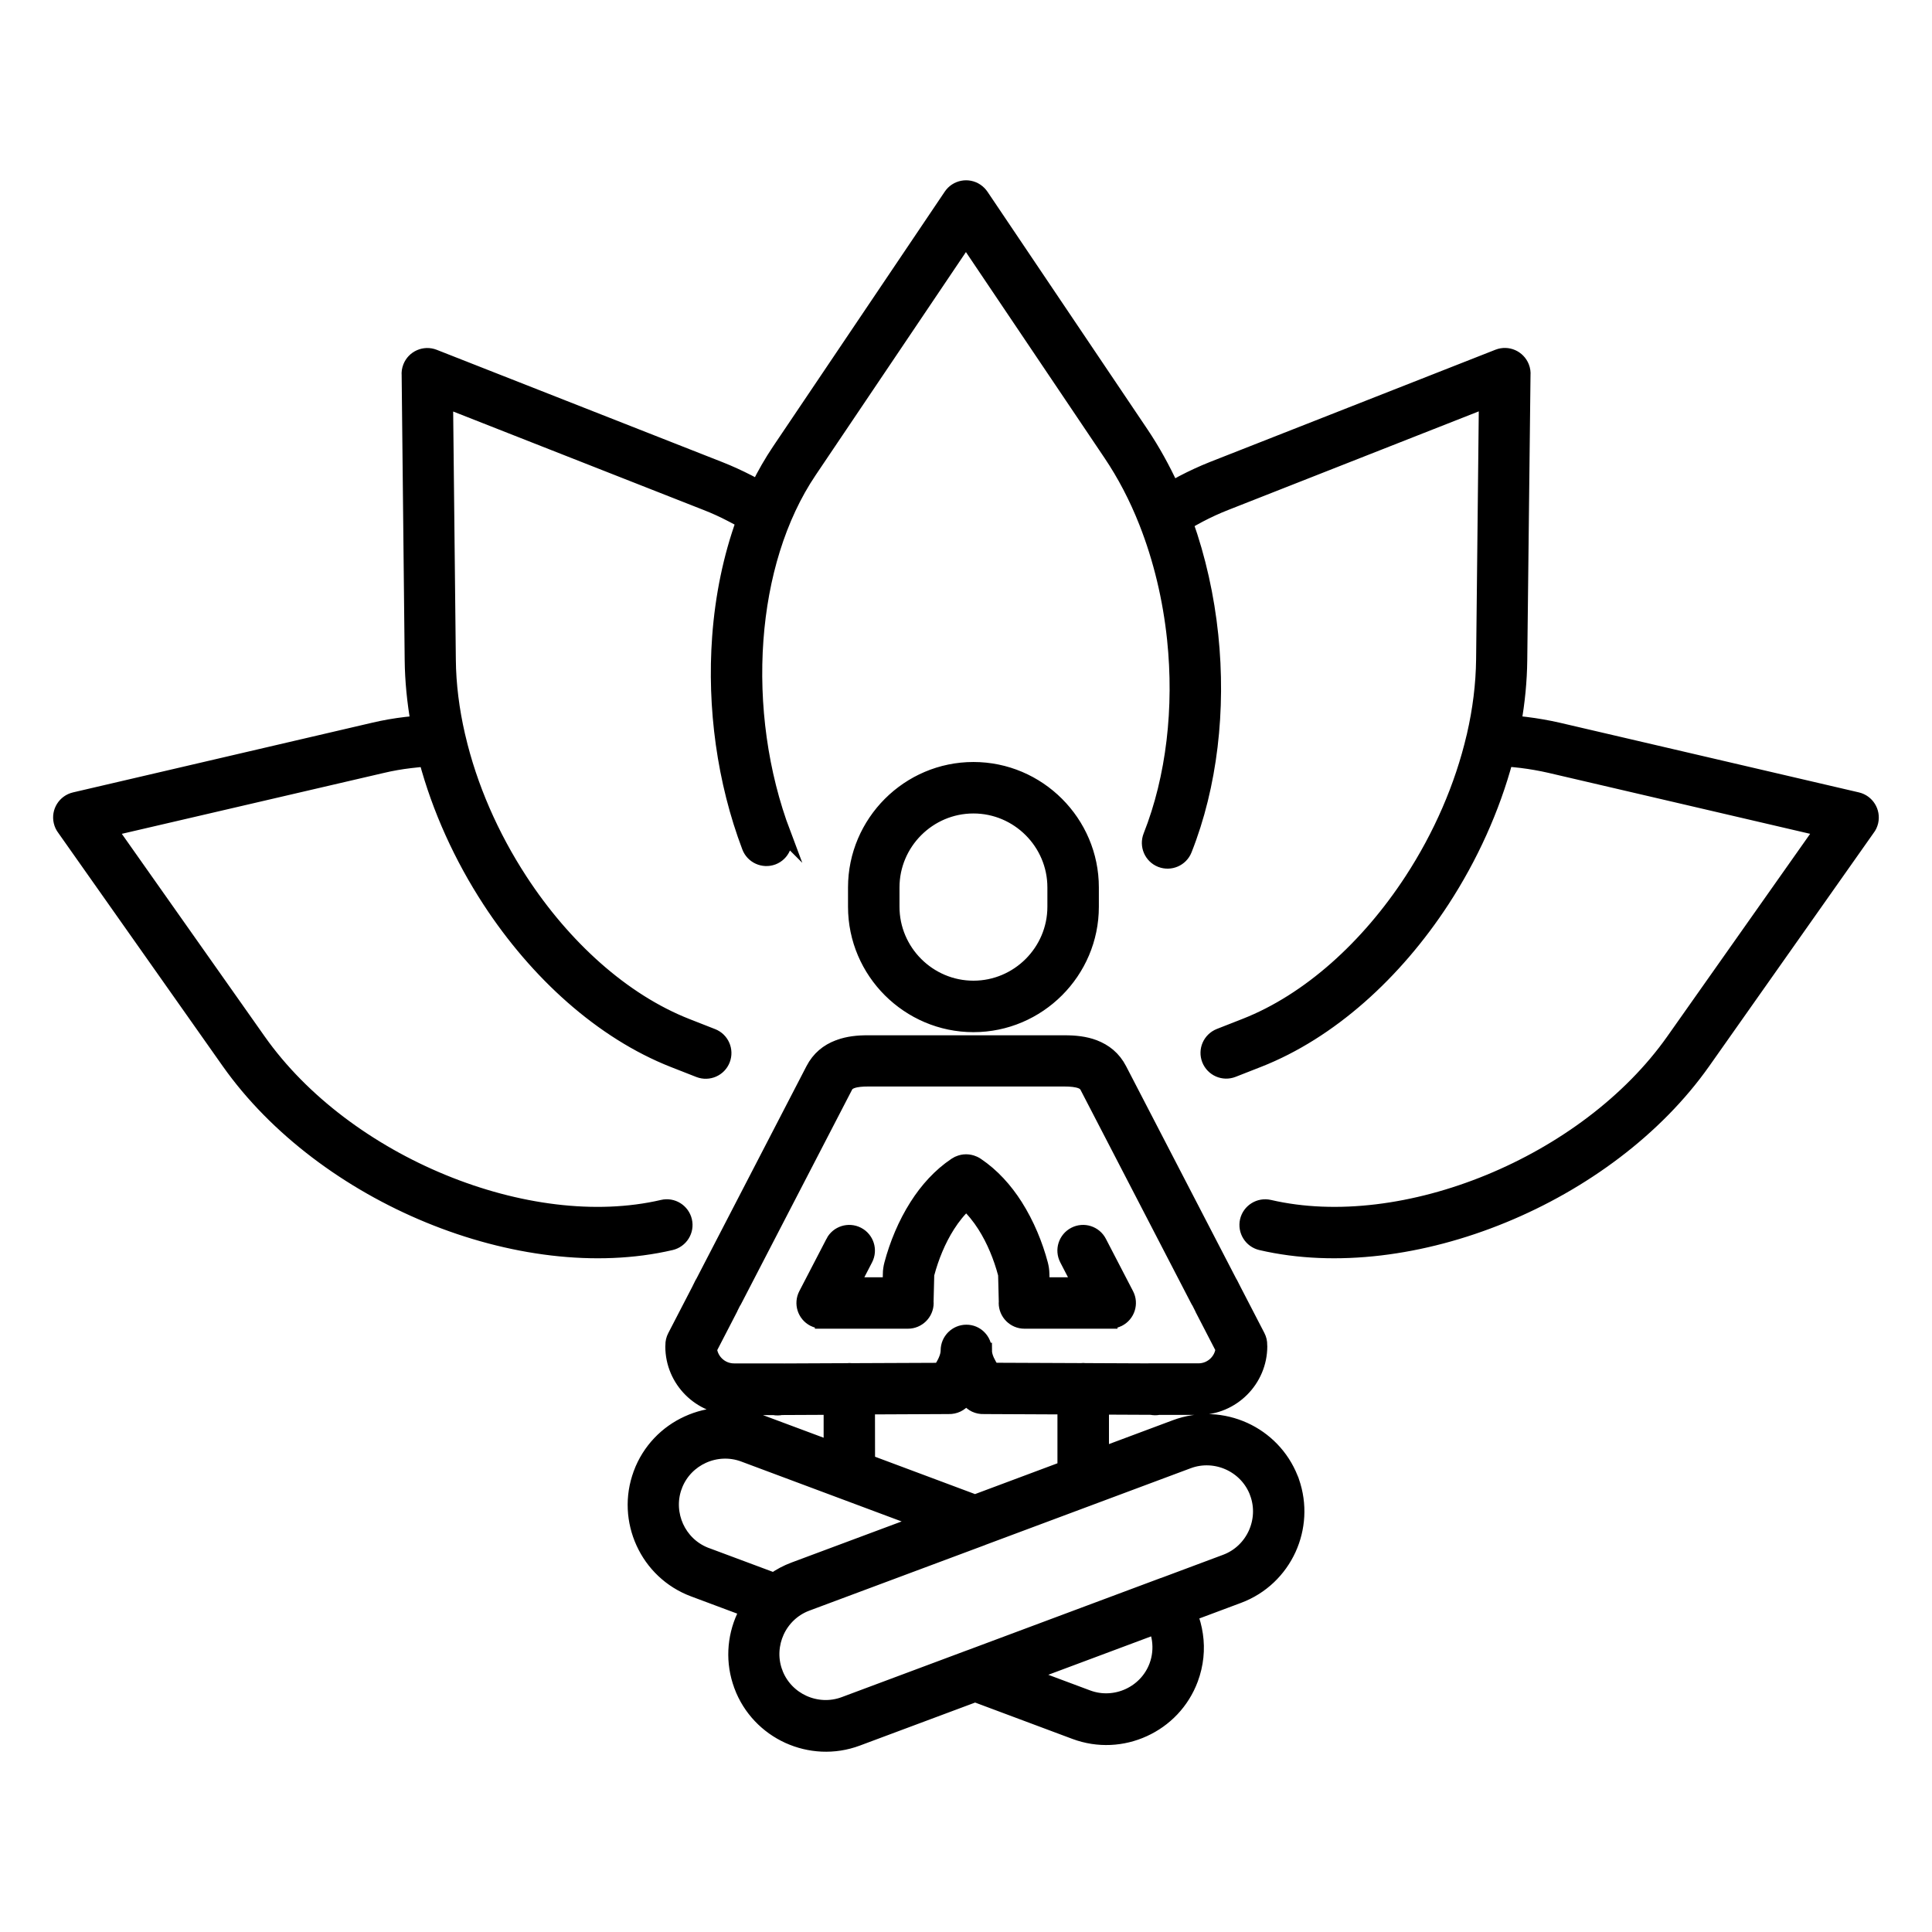 <svg id="Anxiety_Support" data-name="Anxiety Support" xmlns="http://www.w3.org/2000/svg" viewBox="0 0 1200 1200">
  <defs>
    <style>
      .cls-1 {
        fill-rule: evenodd;
        stroke: #000;
        stroke-miterlimit: 10;
        stroke-width: 9px;
      }
    </style>
  </defs>
  <path class="cls-1" d="M486.72,517.93c2.2,5.91-.75,12.52-6.66,14.77-5.91,2.2-12.52-.75-14.77-6.66-15.47-40.83-21.66-86.72-18.47-130.36,1.83-25.12,6.84-49.55,14.95-71.91-2.48-1.45-4.97-2.81-7.55-4.12-5.11-2.67-10.27-5.02-15.56-7.08l-161.76-63.61,1.73,160.74c.14,15.52,2.16,31.31,5.77,47.02.09.28.14.61.23.94,7.22,31.12,20.72,61.78,38.58,89.16,26.86,41.2,63.52,74.67,103.41,90.33l15.89,6.23c5.91,2.3,8.81,8.95,6.52,14.86s-8.95,8.81-14.86,6.52l-15.89-6.23c-44.44-17.48-84.84-54.14-114.23-99.19-17.53-26.91-31.22-56.91-39.42-87.66-3.19.23-6.42.52-9.7.94-6,.7-11.86,1.73-17.58,3.09l-169.22,39.33,92.62,131.34c26.91,38.16,68.72,68.86,114.42,87.61,45.52,18.7,94.64,25.41,136.4,15.7,6.14-1.45,12.33,2.39,13.78,8.58,1.45,6.14-2.39,12.33-8.58,13.78-46.45,10.83-100.59,3.56-150.32-16.88-49.55-20.34-95.02-53.86-124.45-95.58l-102.14-144.89c-.98-1.27-1.69-2.72-2.06-4.36-1.45-6.14,2.39-12.33,8.58-13.78l185.76-43.27c6.56-1.55,13.27-2.72,20.11-3.52,2.39-.28,4.83-.52,7.36-.75-2.3-13.08-3.61-26.16-3.75-39.09l-1.88-176.9c-.14-1.69.09-3.38.75-5.06,2.3-5.91,8.95-8.81,14.86-6.52l177.52,69.8c5.95,2.34,11.86,5.06,17.72,8.06,2.02,1.03,4.03,2.11,6,3.23,3.89-7.97,8.3-15.61,13.12-22.78l106.59-158.21c3.52-5.25,10.69-6.66,15.94-3.09,1.31.89,2.39,2.02,3.23,3.28l99.14,147.24c7.22,10.73,13.59,22.27,19.12,34.31,2.16-1.22,4.31-2.39,6.52-3.56,6.19-3.23,12.38-6.09,18.52-8.53l177.52-69.8c5.91-2.3,12.52.61,14.86,6.52.66,1.64.89,3.38.75,5.06l-2.02,176.95c-.14,12.94-1.41,26.02-3.75,39.09,2.48.19,4.92.47,7.36.75,6.8.84,13.5,2.02,20.11,3.52l185.76,43.27c6.14,1.45,9.98,7.59,8.58,13.78-.38,1.64-1.08,3.14-2.06,4.36l-102.14,144.89c-29.44,41.77-74.91,75.28-124.45,95.58-49.73,20.44-103.88,27.7-150.32,16.88-6.14-1.45-9.98-7.59-8.58-13.78,1.45-6.14,7.59-9.98,13.78-8.58,41.77,9.7,90.89,3,136.4-15.7,45.7-18.75,87.52-49.5,114.42-87.61l92.62-131.34-169.22-39.42c-5.72-1.31-11.58-2.34-17.58-3.09-3.23-.38-6.47-.7-9.7-.94-8.25,30.75-21.89,60.75-39.42,87.66-29.39,45.05-69.8,81.75-114.23,99.19l-15.89,6.23c-5.91,2.3-12.52-.61-14.86-6.52-2.3-5.91.61-12.52,6.52-14.86l15.89-6.23c39.89-15.66,76.5-49.08,103.41-90.33,17.86-27.38,31.31-58.03,38.58-89.16.05-.33.14-.61.23-.94,3.61-15.7,5.58-31.45,5.77-47.02l1.73-160.74-161.86,63.7c-5.62,2.2-11.02,4.69-16.27,7.45-2.77,1.45-5.58,3.05-8.39,4.73,7.92,22.27,13.17,45.94,15.66,69.84,4.83,46.17-.52,93.33-16.31,133.18-2.34,5.91-9,8.77-14.91,6.47-5.91-2.34-8.77-9-6.47-14.91,14.44-36.47,19.31-79.83,14.86-122.39-2.62-25.03-8.48-49.73-17.48-72.56l-.09-.23c-5.95-15.09-13.36-29.34-22.08-42.28l-89.77-133.36-97.08,144.1c-19.31,28.64-30.33,65.62-33.19,104.72-2.95,40.45,2.77,82.92,17.02,120.61l-.02-.02ZM638.27,1040.25l37.27,13.92c8.53,3.19,17.62,2.58,25.36-.94,7.73-3.52,14.16-9.98,17.34-18.52,1.97-5.3,2.48-10.88,1.73-16.22-.38-2.72-1.12-5.39-2.16-7.97l-79.55,29.72ZM718.48,985.87l-116.86,43.64h-.05l-77.2,28.83c-8.53,3.19-17.62,2.58-25.36-.94-7.5-3.42-13.73-9.56-17.02-17.72-.14-.56-.38-1.12-.61-1.64-2.86-8.3-2.16-17.02,1.22-24.52,3.52-7.73,9.98-14.16,18.52-17.34l108.38-40.45.05-.05,128.44-47.95c8.53-3.19,17.62-2.58,25.36.94,7.73,3.52,14.16,9.98,17.34,18.52v.05c3.19,8.53,2.58,17.58-.94,25.36-3.52,7.73-9.98,14.16-18.52,17.34l-41.91,15.66c-.23.05-.56.19-.84.28h0ZM739.29,1002.56l29.95-11.2c14.48-5.39,25.41-16.22,31.36-29.25,5.81-12.75,6.89-27.66,1.97-41.81-.19-.7-.47-1.45-.8-2.11-5.53-13.92-16.12-24.47-28.83-30.28-13.08-5.95-28.41-6.98-42.84-1.59l-45.8,17.11v-29.3l30.75.14c1.5.33,3.09.38,4.64.05h24.8c10.5,0,20.02-4.27,26.95-11.2,6.89-6.89,11.2-16.45,11.2-26.95,0-.28,0-.52-.05-.8.05-1.83-.38-3.66-1.27-5.39l-14.34-27.7-.28-.52-2.3-4.55c-.19-.38-.42-.75-.66-1.12l-68.3-131.81c-3.66-7.08-9.14-11.39-15.84-13.97-5.58-2.11-11.86-2.81-18.47-2.77h-121.97c-6.33-.05-12.33.61-17.77,2.58-.23.05-.47.14-.66.23-6.7,2.53-12.19,6.89-15.84,13.97l-68.3,131.9c-.23.33-.42.7-.66,1.12l-2.25,4.55-.28.52-14.34,27.7c-.89,1.73-1.31,3.56-1.27,5.39,0,.28-.05.52-.05.8,0,10.5,4.27,20.02,11.2,26.95,6.89,6.89,16.45,11.2,26.95,11.2h24.8c1.55.28,3.14.28,4.64-.05l30.75-.14v25.22l-46.12-17.2c-14.44-5.39-29.77-4.41-42.84,1.59-13.08,5.95-23.86,16.88-29.25,31.36v.05c-5.39,14.44-4.36,29.77,1.59,42.8,5.95,13.08,16.88,23.86,31.36,29.25l33.38,12.47c-.8,1.45-1.55,2.91-2.25,4.41-5.95,13.03-6.98,28.36-1.59,42.8v.05c5.39,14.48,16.22,25.41,29.25,31.36,13.08,5.95,28.41,6.98,42.84,1.59l73.22-27.33,61.97,23.16c14.44,5.39,29.77,4.41,42.84-1.59,13.08-5.95,23.86-16.88,29.25-31.36,3.38-9.09,4.27-18.47,2.95-27.42-.66-4.55-1.83-8.81-3.42-12.89h0ZM572.89,945l-110.95-41.44c-8.53-3.19-17.62-2.58-25.36.94-7.5,3.42-13.73,9.56-17.02,17.72-.14.56-.38,1.12-.61,1.64-2.86,8.3-2.16,17.02,1.22,24.52,3.42,7.5,9.56,13.73,17.72,17.02.61.19,1.22.42,1.78.66l40.97,15.28c3.8-2.67,8.02-4.92,12.56-6.61l79.68-29.72ZM539,907.92l66.61,24.89,55.69-20.81v-37.97l-50.34-.23c-3.66.14-7.27-1.45-9.61-4.64-.42-.56-.8-1.08-1.22-1.64-.38.52-.8,1.08-1.22,1.64-2.34,3.14-5.95,4.73-9.61,4.64l-50.34.23.05,33.89ZM611.61,838.73c0,2.02.56,4.12,1.59,6.42.84,1.78,1.92,3.7,3.28,5.77l55.03.23c.42-.05.84-.09,1.27-.09.47,0,.94.05,1.36.09l43.08.19h.66v-.05h26.58c4.17,0,7.97-1.73,10.69-4.45,2.39-2.39,3.98-5.53,4.36-9.05l-12.94-25.03c-.14-.23-.23-.47-.33-.75l-1.55-3.09c-.42-.61-.75-1.22-1.08-1.88l-68.53-132.28c-.75-1.45-2.02-2.39-3.66-3.05-2.72-1.03-6.33-1.36-10.27-1.36h-121.97c-3.8,0-7.22.28-9.89,1.22l-.38.14c-1.64.61-2.91,1.59-3.66,3.05l-68.53,132.32c-.28.66-.66,1.27-1.08,1.88l-1.55,3.09c-.09.23-.23.52-.33.75l-12.94,25.03c.38,3.52,1.97,6.66,4.36,9.05,2.77,2.77,6.56,4.45,10.73,4.45h26.58v.05h.66l43.08-.19c.47-.05.89-.09,1.36-.09.42,0,.84.05,1.27.09l55.03-.23c1.36-2.06,2.48-3.98,3.28-5.77,1.03-2.3,1.59-4.41,1.59-6.42,0-6.33,5.16-11.48,11.48-11.48,6.23-.05,11.34,5.11,11.34,11.44h0ZM517.34,771.51l-16.88,32.53c-2.91,5.62-.7,12.52,4.92,15.42,1.69.84,3.47,1.27,5.25,1.27v.05h53.3c6.33,0,11.48-5.16,11.48-11.48,0-.23,0-.47-.05-.7l.42-16.73.05-.38c0-.09.05-.23.09-.42,2.72-10.22,6.98-20.77,12.8-29.91,3.28-5.16,7.08-9.89,11.39-13.83,4.31,3.98,8.11,8.67,11.39,13.83,5.81,9.14,10.08,19.69,12.8,29.91.05.19.09.28.09.42l.05.38.42,16.73c0,.23-.05.47-.05.7,0,6.33,5.16,11.48,11.48,11.48h53.3v-.05c1.78,0,3.56-.42,5.25-1.27,5.62-2.91,7.83-9.8,4.92-15.42l-16.88-32.53c-2.91-5.62-9.8-7.83-15.42-4.92s-7.83,9.8-4.92,15.42l8.2,15.84h-23.3l-.14-6.47c-.05-1.27-.09-2.3-.23-3.14-.14-1.03-.38-2.02-.61-3-3.23-12.14-8.44-24.89-15.66-36.28-6.38-10.03-14.39-18.94-24.09-25.45-.47-.33-1.03-.66-1.55-.89l-.47-.19c-1.45-.66-2.95-.94-4.5-.98h-.23c-1.5,0-3.05.33-4.5.98l-.47.19c-.52.28-1.03.56-1.55.89-9.7,6.52-17.72,15.42-24.09,25.45-7.22,11.34-12.42,24.09-15.66,36.28-.28,1.03-.47,2.02-.61,3-.14.84-.23,1.88-.23,3.14l-.14,6.47h-23.25l8.2-15.84c2.91-5.62.7-12.52-4.92-15.42s-12.56-.7-15.42,4.92h0ZM604.62,477.79c-20.2,0-38.53,8.25-51.84,21.56-13.27,13.31-21.56,31.64-21.56,51.84v12c0,20.2,8.25,38.53,21.56,51.84,13.31,13.27,31.64,21.56,51.84,21.56s38.53-8.25,51.84-21.56,21.56-31.64,21.56-51.84v-12c0-20.2-8.25-38.53-21.56-51.84s-31.64-21.56-51.84-21.56h0ZM604.62,500.76c-13.88,0-26.48,5.67-35.62,14.81-9.14,9.14-14.81,21.75-14.81,35.62v12c0,13.88,5.67,26.48,14.81,35.62,9.14,9.14,21.75,14.81,35.62,14.81s26.48-5.67,35.62-14.81c9.14-9.14,14.81-21.75,14.81-35.62v-12c0-13.88-5.67-26.48-14.81-35.62-9.14-9.14-21.75-14.81-35.62-14.81h0Z"></path>
</svg>